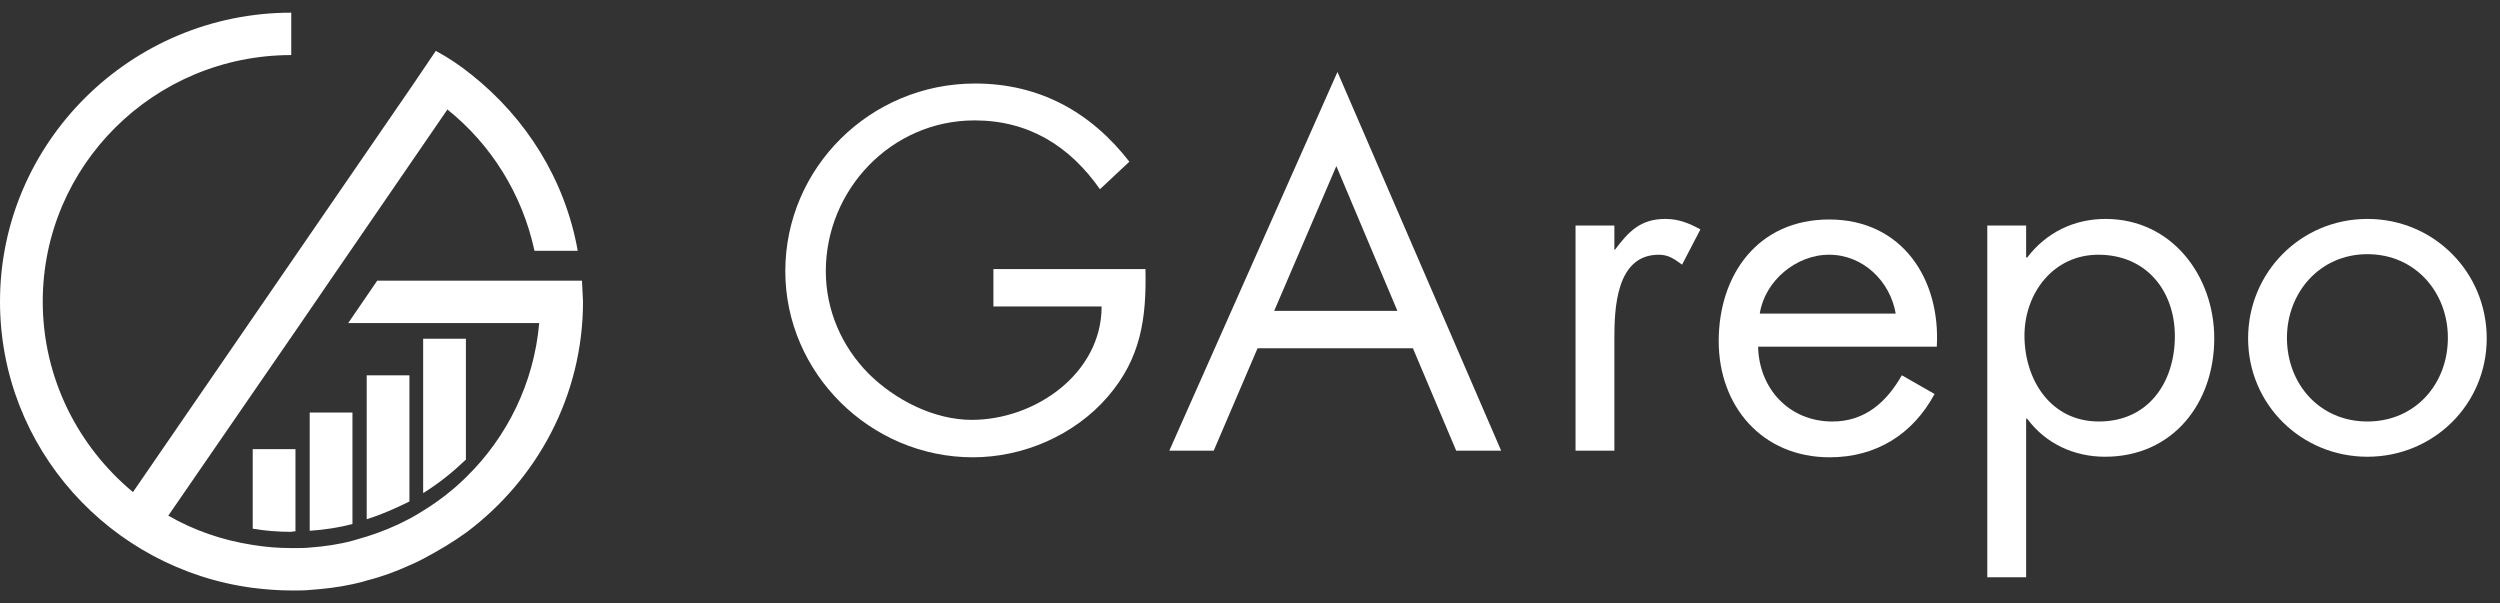 <svg width="145" height="35" viewBox="0 0 145 35" fill="none" xmlns="http://www.w3.org/2000/svg">
<rect x="0" y="0" width="145" height="35" fill="#333333" stroke="none"/>
<path d="M17.137 30.817V26.051H14.658V30.665C15.393 30.786 16.127 30.847 16.892 30.847C16.984 30.817 17.045 30.817 17.137 30.817Z" fill="url(#paint0_linear_350_245)"/>
<path d="M20.442 23.925H17.963V30.786C18.82 30.725 19.646 30.604 20.442 30.391V23.925Z" fill="url(#paint1_linear_350_245)"/>
<path d="M23.747 21.77H21.269V30.118C22.125 29.845 22.952 29.481 23.747 29.086V21.77Z" fill="url(#paint2_linear_350_245)"/>
<path d="M27.022 19.645H24.543V28.6C25.43 28.054 26.257 27.386 27.022 26.658V19.645Z" fill="url(#paint3_linear_350_245)"/>
<path d="M33.754 16.277H31.275H21.88L20.197 18.736H31.275C30.969 22.227 29.408 25.353 27.052 27.66C26.318 28.389 25.461 29.056 24.573 29.603C24.298 29.785 24.022 29.937 23.747 30.089C22.951 30.514 22.125 30.848 21.268 31.121C20.993 31.212 20.717 31.272 20.442 31.363C19.646 31.576 18.82 31.697 17.963 31.758C17.688 31.788 17.412 31.788 17.137 31.788C17.045 31.788 16.984 31.788 16.892 31.788C16.127 31.788 15.393 31.728 14.658 31.606C12.883 31.333 11.231 30.756 9.762 29.907L17.474 18.705L19.157 16.247L25.95 6.351C28.49 8.384 30.296 11.268 31 14.547H33.509C32.775 10.418 30.51 6.836 27.327 4.317C26.685 3.801 26.012 3.345 25.277 2.951L23.9 4.985L7.712 28.541C4.529 25.899 2.479 21.923 2.479 17.491C2.479 9.599 8.936 3.194 16.892 3.194V0.735C7.589 0.735 0 8.263 0 17.491C0 25.991 6.396 33.003 14.658 34.096C15.393 34.187 16.127 34.247 16.892 34.247C16.984 34.247 17.045 34.247 17.137 34.247C17.412 34.247 17.688 34.247 17.963 34.217C18.82 34.156 19.616 34.065 20.442 33.883C20.717 33.822 20.993 33.762 21.268 33.67C22.125 33.458 22.951 33.154 23.747 32.79C24.022 32.669 24.298 32.547 24.573 32.396C25.43 31.94 26.256 31.455 27.052 30.878C31.153 27.812 33.815 22.955 33.815 17.491C33.784 17.066 33.784 16.672 33.754 16.277Z" fill="url(#paint4_linear_350_245)"/>
<path d="M66.436 15.604C66.501 18.445 66.179 20.776 64.248 23.011C62.317 25.245 59.356 26.523 56.427 26.523C50.472 26.523 45.548 21.638 45.548 15.731C45.548 9.729 50.472 4.844 56.555 4.844C60.257 4.844 63.25 6.473 65.503 9.378L63.797 10.974C62.027 8.452 59.645 6.983 56.523 6.983C51.695 6.983 47.897 11.006 47.897 15.731C47.897 17.966 48.799 20.073 50.376 21.67C51.921 23.202 54.174 24.352 56.362 24.352C60.032 24.352 63.894 21.67 63.894 17.775H57.618V15.604H66.436Z" fill="white"/>
<path d="M72.938 20.201L70.395 26.14H67.82L77.573 4.174L87.067 26.14H84.46L81.95 20.201H72.938ZM77.508 9.633L73.903 18.03H81.049L77.508 9.633Z" fill="white"/>
<path d="M93.602 14.486H93.666C94.439 13.464 95.114 12.698 96.595 12.698C97.367 12.698 97.979 12.954 98.623 13.305L97.561 15.348C97.11 15.029 96.788 14.774 96.209 14.774C93.73 14.774 93.634 17.902 93.634 19.626V26.139H91.381V13.081H93.634V14.486H93.602Z" fill="white"/>
<path d="M101.97 20.074C102.002 22.5 103.74 24.448 106.283 24.448C108.182 24.448 109.437 23.298 110.306 21.766L112.205 22.851C110.95 25.182 108.825 26.523 106.122 26.523C102.195 26.523 99.685 23.554 99.685 19.786C99.685 15.923 101.97 12.73 106.09 12.73C110.338 12.73 112.559 16.21 112.334 20.106H101.97V20.074ZM109.952 18.19C109.63 16.306 108.053 14.774 106.09 14.774C104.158 14.774 102.356 16.306 102.066 18.19H109.952V18.19Z" fill="white"/>
<path d="M117.516 14.933H117.58C118.674 13.496 120.284 12.698 122.118 12.698C125.981 12.698 128.427 16.019 128.427 19.626C128.427 23.362 126.045 26.491 122.086 26.491C120.284 26.491 118.642 25.724 117.58 24.288H117.516V33.483H115.263V13.081H117.516V14.933V14.933ZM117.419 19.467C117.419 22.021 118.932 24.447 121.732 24.447C124.629 24.447 126.142 22.149 126.142 19.499C126.142 16.881 124.5 14.774 121.7 14.774C119.093 14.774 117.419 17.008 117.419 19.467Z" fill="white"/>
<path d="M130.39 19.626C130.39 15.795 133.447 12.698 137.31 12.698C141.172 12.698 144.23 15.795 144.23 19.626C144.23 23.458 141.14 26.491 137.31 26.491C133.479 26.491 130.39 23.458 130.39 19.626ZM132.643 19.594C132.643 22.276 134.542 24.447 137.31 24.447C140.078 24.447 141.977 22.276 141.977 19.594C141.977 16.945 140.078 14.742 137.31 14.742C134.542 14.742 132.643 16.976 132.643 19.594Z" fill="white"/>
<defs>
<linearGradient id="paint0_linear_350_245" x1="14.67" y1="28.428" x2="17.142" y2="28.428" gradientUnits="userSpaceOnUse">
<stop stop-color="white"/>
<stop offset="0.336" stop-color="white"/>
<stop offset="0.571" stop-color="white"/>
<stop offset="0.786" stop-color="white"/>
<stop offset="1" stop-color="white"/>
</linearGradient>
<linearGradient id="paint1_linear_350_245" x1="17.966" y1="27.343" x2="20.439" y2="27.343" gradientUnits="userSpaceOnUse">
<stop stop-color="white"/>
<stop offset="0.121" stop-color="white"/>
<stop offset="0.5" stop-color="white"/>
<stop offset="0.786" stop-color="white"/>
<stop offset="1" stop-color="white"/>
</linearGradient>
<linearGradient id="paint2_linear_350_245" x1="21.264" y1="25.965" x2="23.736" y2="25.965" gradientUnits="userSpaceOnUse">
<stop stop-color="white"/>
<stop offset="0.121" stop-color="white"/>
<stop offset="0.5" stop-color="white"/>
<stop offset="0.786" stop-color="white"/>
<stop offset="1" stop-color="white"/>
</linearGradient>
<linearGradient id="paint3_linear_350_245" x1="24.56" y1="24.143" x2="27.033" y2="24.143" gradientUnits="userSpaceOnUse">
<stop stop-color="white"/>
<stop offset="0.121" stop-color="white"/>
<stop offset="0.5" stop-color="white"/>
<stop offset="0.786" stop-color="white"/>
<stop offset="1" stop-color="white"/>
</linearGradient>
<linearGradient id="paint4_linear_350_245" x1="-1.09203e-07" y1="25.483" x2="33.815" y2="25.483" gradientUnits="userSpaceOnUse">
<stop stop-color="white"/>
<stop offset="1" stop-color="white"/>
</linearGradient>
</defs>
</svg>
